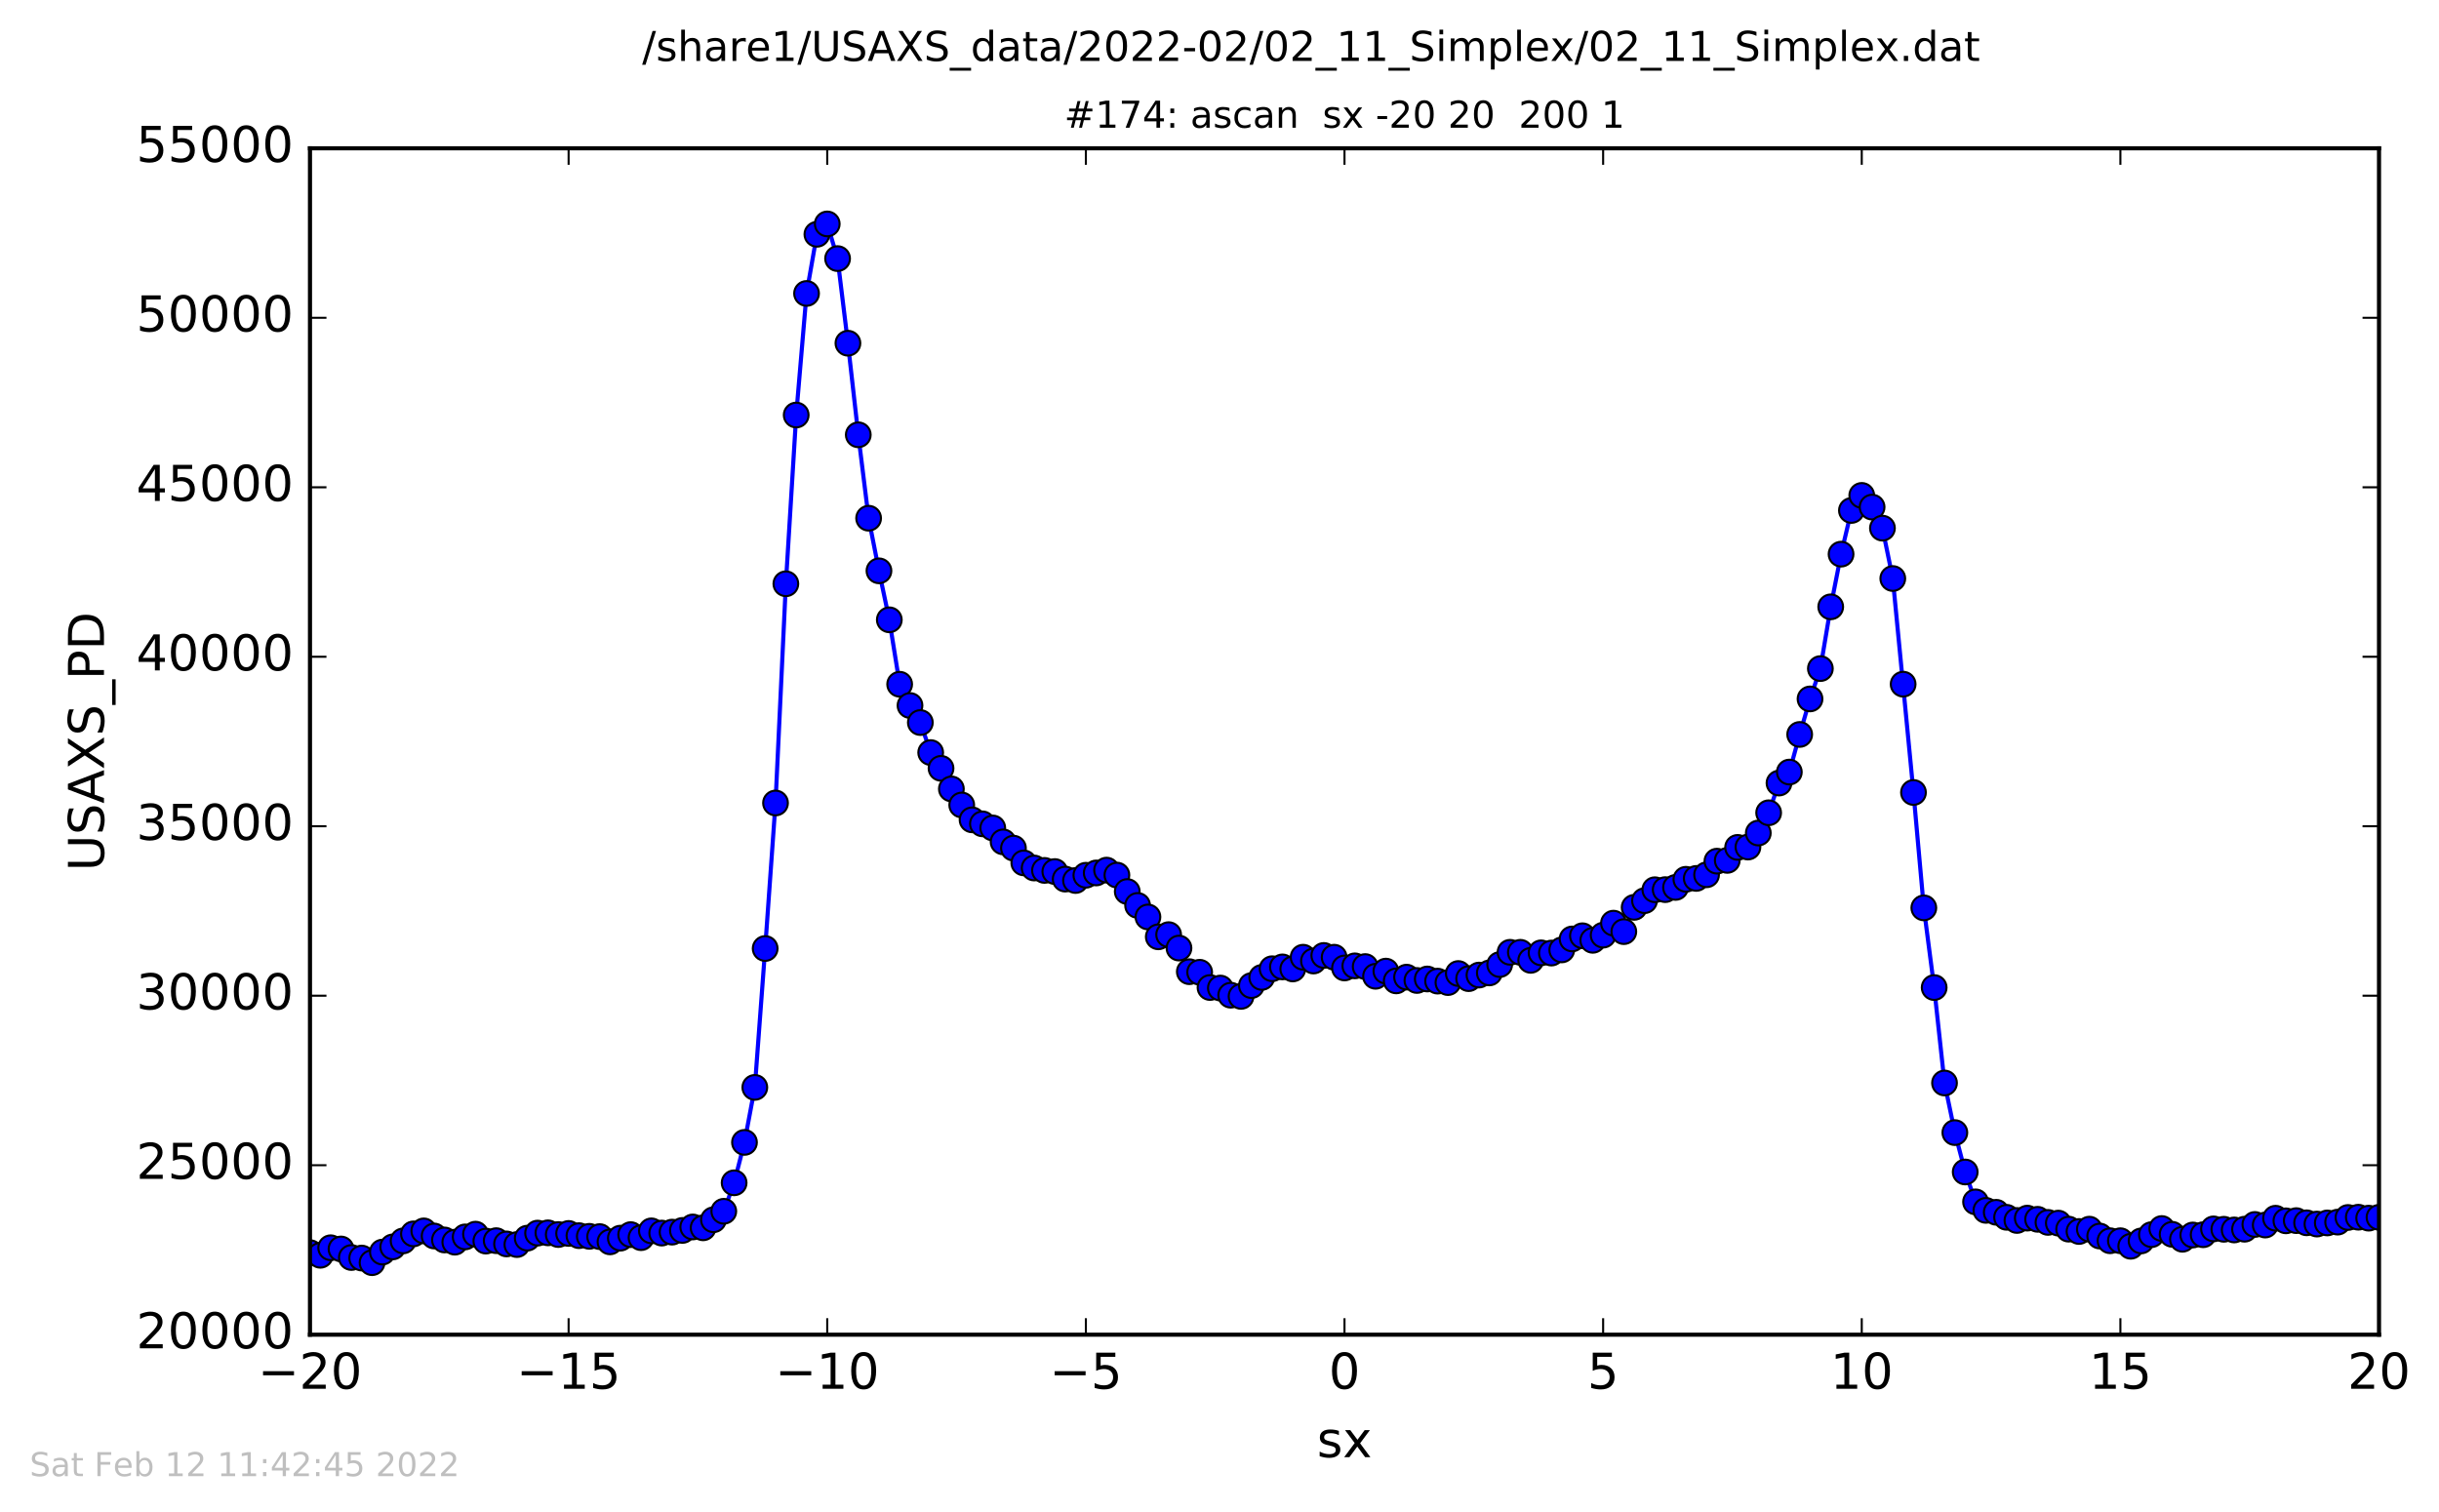 <?xml version="1.0" encoding="utf-8" standalone="no"?>
<!DOCTYPE svg PUBLIC "-//W3C//DTD SVG 1.1//EN"
  "http://www.w3.org/Graphics/SVG/1.1/DTD/svg11.dtd">
<!-- Created with matplotlib (http://matplotlib.org/) -->
<svg height="367pt" version="1.1" viewBox="0 0 592 367" width="592pt" xmlns="http://www.w3.org/2000/svg" xmlns:xlink="http://www.w3.org/1999/xlink">
 <defs>
  <style type="text/css">
*{stroke-linecap:butt;stroke-linejoin:round;stroke-miterlimit:100000;}
  </style>
 </defs>
 <g id="figure_1">
  <g id="patch_1">
   <path d="M 0 367.2 
L 592.275 367.2 
L 592.275 0 
L 0 0 
z
" style="fill:#ffffff;"/>
  </g>
  <g id="axes_1">
   <g id="patch_2">
    <path d="M 75.24 324 
L 577.44 324 
L 577.44 36 
L 75.24 36 
z
" style="fill:#ffffff;"/>
   </g>
   <g id="line2d_1">
    <path clip-path="url(#pb4fde0586f)" d="M 75.24 304.079 
L 77.751 304.72 
L 80.262 302.894 
L 82.773 303.19 
L 85.284 305.264 
L 87.795 305.395 
L 90.306 306.514 
L 92.817 303.947 
L 95.328 302.688 
L 97.839 301.232 
L 100.35 299.528 
L 102.861 298.804 
L 105.372 300.038 
L 107.883 301.001 
L 110.394 301.536 
L 112.905 300.261 
L 115.416 299.594 
L 117.927 301.273 
L 120.438 301.174 
L 122.949 301.964 
L 125.46 302.12 
L 127.971 300.565 
L 130.482 299.339 
L 132.993 299.273 
L 135.504 299.685 
L 138.015 299.421 
L 140.526 299.956 
L 145.548 300.187 
L 148.059 301.462 
L 153.081 299.709 
L 155.592 300.442 
L 158.103 298.796 
L 160.614 299.331 
L 163.125 299.1 
L 165.636 298.689 
L 168.147 297.85 
L 170.658 298.055 
L 175.68 294.04 
L 178.191 287.128 
L 180.702 277.319 
L 183.213 263.964 
L 185.724 230.252 
L 188.235 194.927 
L 190.746 141.712 
L 193.257 100.751 
L 195.768 71.235 
L 198.279 56.876 
L 200.79 54.358 
L 203.301 62.776 
L 205.812 83.314 
L 208.323 105.548 
L 210.834 125.798 
L 213.345 138.569 
L 215.856 150.459 
L 218.367 166.102 
L 220.878 171.261 
L 223.389 175.4 
L 225.9 182.691 
L 228.411 186.517 
L 230.922 191.512 
L 233.433 195.412 
L 235.944 199.016 
L 240.966 200.991 
L 243.477 204.365 
L 245.988 205.887 
L 248.499 209.467 
L 251.01 210.709 
L 253.521 211.293 
L 256.032 211.573 
L 258.543 213.4 
L 261.054 213.745 
L 263.565 212.47 
L 266.076 211.91 
L 268.587 211.227 
L 271.098 212.429 
L 273.609 216.42 
L 276.12 219.793 
L 278.631 222.591 
L 281.142 227.413 
L 283.653 226.886 
L 286.164 230.145 
L 288.675 235.88 
L 291.186 236.02 
L 293.697 239.723 
L 296.208 239.855 
L 298.719 241.583 
L 301.23 241.871 
L 303.741 239.254 
L 308.763 235.164 
L 311.274 234.72 
L 313.785 235.214 
L 316.296 232.367 
L 318.807 233.288 
L 321.318 231.939 
L 323.829 232.367 
L 326.34 234.975 
L 328.851 234.465 
L 331.362 234.638 
L 333.873 236.991 
L 336.384 235.74 
L 338.895 238.11 
L 341.406 237.205 
L 343.917 238.011 
L 346.428 237.649 
L 348.939 238.168 
L 351.45 238.522 
L 353.961 236.325 
L 356.472 237.567 
L 358.983 236.703 
L 361.494 236.176 
L 364.005 234.152 
L 366.516 231.173 
L 369.027 231.173 
L 371.538 233.124 
L 374.049 231.305 
L 376.56 231.355 
L 379.071 230.589 
L 381.582 227.931 
L 384.093 227.158 
L 386.604 228.261 
L 389.115 227.01 
L 391.626 224.097 
L 394.137 226.154 
L 396.648 220.262 
L 399.159 218.641 
L 401.67 215.984 
L 404.181 215.959 
L 406.692 215.424 
L 409.203 213.449 
L 411.714 213.235 
L 414.225 212.355 
L 416.736 209.047 
L 419.247 208.858 
L 421.758 205.706 
L 424.269 205.624 
L 426.78 202.217 
L 429.291 197.305 
L 431.802 190.088 
L 434.313 187.422 
L 436.824 178.288 
L 439.335 169.665 
L 441.846 162.3 
L 444.357 147.308 
L 446.868 134.521 
L 449.379 123.914 
L 451.89 120.261 
L 454.401 123.099 
L 456.912 128.209 
L 459.423 140.437 
L 464.445 192.376 
L 466.956 220.386 
L 469.467 239.731 
L 471.978 262.895 
L 474.489 274.941 
L 477 284.503 
L 479.511 291.76 
L 482.022 293.818 
L 484.533 294.287 
L 487.044 295.504 
L 489.555 296.27 
L 492.066 295.702 
L 494.577 295.99 
L 497.088 296.739 
L 499.599 296.912 
L 502.11 298.376 
L 504.621 298.944 
L 507.132 298.384 
L 509.643 300.047 
L 512.154 301.19 
L 514.665 301.19 
L 517.176 302.532 
L 519.687 301.24 
L 524.709 298.228 
L 527.22 299.627 
L 529.731 300.828 
L 532.242 299.8 
L 534.753 299.734 
L 537.264 298.319 
L 542.286 298.574 
L 544.797 298.393 
L 547.308 297.241 
L 549.819 297.381 
L 552.33 295.727 
L 554.841 296.36 
L 557.352 296.311 
L 559.863 296.837 
L 562.374 297.142 
L 567.396 296.673 
L 569.907 295.546 
L 572.418 295.48 
L 574.929 295.71 
L 577.44 295.504 
L 577.44 295.504 
" style="fill:none;stroke:#0000ff;stroke-linecap:square;"/>
    <defs>
     <path d="M 0 3 
C 0.796 3 1.559 2.684 2.121 2.121 
C 2.684 1.559 3 0.796 3 0 
C 3 -0.796 2.684 -1.559 2.121 -2.121 
C 1.559 -2.684 0.796 -3 0 -3 
C -0.796 -3 -1.559 -2.684 -2.121 -2.121 
C -2.684 -1.559 -3 -0.796 -3 0 
C -3 0.796 -2.684 1.559 -2.121 2.121 
C -1.559 2.684 -0.796 3 0 3 
z
" id="md3f6ab7734" style="stroke:#000000;stroke-width:0.5;"/>
    </defs>
    <g clip-path="url(#pb4fde0586f)">
     <use style="fill:#0000ff;stroke:#000000;stroke-width:0.5;" x="75.24" xlink:href="#md3f6ab7734" y="304.079"/>
     <use style="fill:#0000ff;stroke:#000000;stroke-width:0.5;" x="77.751" xlink:href="#md3f6ab7734" y="304.72"/>
     <use style="fill:#0000ff;stroke:#000000;stroke-width:0.5;" x="80.262" xlink:href="#md3f6ab7734" y="302.894"/>
     <use style="fill:#0000ff;stroke:#000000;stroke-width:0.5;" x="82.773" xlink:href="#md3f6ab7734" y="303.19"/>
     <use style="fill:#0000ff;stroke:#000000;stroke-width:0.5;" x="85.284" xlink:href="#md3f6ab7734" y="305.264"/>
     <use style="fill:#0000ff;stroke:#000000;stroke-width:0.5;" x="87.795" xlink:href="#md3f6ab7734" y="305.395"/>
     <use style="fill:#0000ff;stroke:#000000;stroke-width:0.5;" x="90.306" xlink:href="#md3f6ab7734" y="306.514"/>
     <use style="fill:#0000ff;stroke:#000000;stroke-width:0.5;" x="92.817" xlink:href="#md3f6ab7734" y="303.947"/>
     <use style="fill:#0000ff;stroke:#000000;stroke-width:0.5;" x="95.328" xlink:href="#md3f6ab7734" y="302.688"/>
     <use style="fill:#0000ff;stroke:#000000;stroke-width:0.5;" x="97.839" xlink:href="#md3f6ab7734" y="301.232"/>
     <use style="fill:#0000ff;stroke:#000000;stroke-width:0.5;" x="100.35" xlink:href="#md3f6ab7734" y="299.528"/>
     <use style="fill:#0000ff;stroke:#000000;stroke-width:0.5;" x="102.861" xlink:href="#md3f6ab7734" y="298.804"/>
     <use style="fill:#0000ff;stroke:#000000;stroke-width:0.5;" x="105.372" xlink:href="#md3f6ab7734" y="300.038"/>
     <use style="fill:#0000ff;stroke:#000000;stroke-width:0.5;" x="107.883" xlink:href="#md3f6ab7734" y="301.001"/>
     <use style="fill:#0000ff;stroke:#000000;stroke-width:0.5;" x="110.394" xlink:href="#md3f6ab7734" y="301.536"/>
     <use style="fill:#0000ff;stroke:#000000;stroke-width:0.5;" x="112.905" xlink:href="#md3f6ab7734" y="300.261"/>
     <use style="fill:#0000ff;stroke:#000000;stroke-width:0.5;" x="115.416" xlink:href="#md3f6ab7734" y="299.594"/>
     <use style="fill:#0000ff;stroke:#000000;stroke-width:0.5;" x="117.927" xlink:href="#md3f6ab7734" y="301.273"/>
     <use style="fill:#0000ff;stroke:#000000;stroke-width:0.5;" x="120.438" xlink:href="#md3f6ab7734" y="301.174"/>
     <use style="fill:#0000ff;stroke:#000000;stroke-width:0.5;" x="122.949" xlink:href="#md3f6ab7734" y="301.964"/>
     <use style="fill:#0000ff;stroke:#000000;stroke-width:0.5;" x="125.46" xlink:href="#md3f6ab7734" y="302.12"/>
     <use style="fill:#0000ff;stroke:#000000;stroke-width:0.5;" x="127.971" xlink:href="#md3f6ab7734" y="300.565"/>
     <use style="fill:#0000ff;stroke:#000000;stroke-width:0.5;" x="130.482" xlink:href="#md3f6ab7734" y="299.339"/>
     <use style="fill:#0000ff;stroke:#000000;stroke-width:0.5;" x="132.993" xlink:href="#md3f6ab7734" y="299.273"/>
     <use style="fill:#0000ff;stroke:#000000;stroke-width:0.5;" x="135.504" xlink:href="#md3f6ab7734" y="299.685"/>
     <use style="fill:#0000ff;stroke:#000000;stroke-width:0.5;" x="138.015" xlink:href="#md3f6ab7734" y="299.421"/>
     <use style="fill:#0000ff;stroke:#000000;stroke-width:0.5;" x="140.526" xlink:href="#md3f6ab7734" y="299.956"/>
     <use style="fill:#0000ff;stroke:#000000;stroke-width:0.5;" x="143.037" xlink:href="#md3f6ab7734" y="300.121"/>
     <use style="fill:#0000ff;stroke:#000000;stroke-width:0.5;" x="145.548" xlink:href="#md3f6ab7734" y="300.187"/>
     <use style="fill:#0000ff;stroke:#000000;stroke-width:0.5;" x="148.059" xlink:href="#md3f6ab7734" y="301.462"/>
     <use style="fill:#0000ff;stroke:#000000;stroke-width:0.5;" x="150.57" xlink:href="#md3f6ab7734" y="300.565"/>
     <use style="fill:#0000ff;stroke:#000000;stroke-width:0.5;" x="153.081" xlink:href="#md3f6ab7734" y="299.709"/>
     <use style="fill:#0000ff;stroke:#000000;stroke-width:0.5;" x="155.592" xlink:href="#md3f6ab7734" y="300.442"/>
     <use style="fill:#0000ff;stroke:#000000;stroke-width:0.5;" x="158.103" xlink:href="#md3f6ab7734" y="298.796"/>
     <use style="fill:#0000ff;stroke:#000000;stroke-width:0.5;" x="160.614" xlink:href="#md3f6ab7734" y="299.331"/>
     <use style="fill:#0000ff;stroke:#000000;stroke-width:0.5;" x="163.125" xlink:href="#md3f6ab7734" y="299.1"/>
     <use style="fill:#0000ff;stroke:#000000;stroke-width:0.5;" x="165.636" xlink:href="#md3f6ab7734" y="298.689"/>
     <use style="fill:#0000ff;stroke:#000000;stroke-width:0.5;" x="168.147" xlink:href="#md3f6ab7734" y="297.85"/>
     <use style="fill:#0000ff;stroke:#000000;stroke-width:0.5;" x="170.658" xlink:href="#md3f6ab7734" y="298.055"/>
     <use style="fill:#0000ff;stroke:#000000;stroke-width:0.5;" x="173.169" xlink:href="#md3f6ab7734" y="296.097"/>
     <use style="fill:#0000ff;stroke:#000000;stroke-width:0.5;" x="175.68" xlink:href="#md3f6ab7734" y="294.04"/>
     <use style="fill:#0000ff;stroke:#000000;stroke-width:0.5;" x="178.191" xlink:href="#md3f6ab7734" y="287.128"/>
     <use style="fill:#0000ff;stroke:#000000;stroke-width:0.5;" x="180.702" xlink:href="#md3f6ab7734" y="277.319"/>
     <use style="fill:#0000ff;stroke:#000000;stroke-width:0.5;" x="183.213" xlink:href="#md3f6ab7734" y="263.964"/>
     <use style="fill:#0000ff;stroke:#000000;stroke-width:0.5;" x="185.724" xlink:href="#md3f6ab7734" y="230.252"/>
     <use style="fill:#0000ff;stroke:#000000;stroke-width:0.5;" x="188.235" xlink:href="#md3f6ab7734" y="194.927"/>
     <use style="fill:#0000ff;stroke:#000000;stroke-width:0.5;" x="190.746" xlink:href="#md3f6ab7734" y="141.712"/>
     <use style="fill:#0000ff;stroke:#000000;stroke-width:0.5;" x="193.257" xlink:href="#md3f6ab7734" y="100.751"/>
     <use style="fill:#0000ff;stroke:#000000;stroke-width:0.5;" x="195.768" xlink:href="#md3f6ab7734" y="71.235"/>
     <use style="fill:#0000ff;stroke:#000000;stroke-width:0.5;" x="198.279" xlink:href="#md3f6ab7734" y="56.876"/>
     <use style="fill:#0000ff;stroke:#000000;stroke-width:0.5;" x="200.79" xlink:href="#md3f6ab7734" y="54.358"/>
     <use style="fill:#0000ff;stroke:#000000;stroke-width:0.5;" x="203.301" xlink:href="#md3f6ab7734" y="62.776"/>
     <use style="fill:#0000ff;stroke:#000000;stroke-width:0.5;" x="205.812" xlink:href="#md3f6ab7734" y="83.314"/>
     <use style="fill:#0000ff;stroke:#000000;stroke-width:0.5;" x="208.323" xlink:href="#md3f6ab7734" y="105.548"/>
     <use style="fill:#0000ff;stroke:#000000;stroke-width:0.5;" x="210.834" xlink:href="#md3f6ab7734" y="125.798"/>
     <use style="fill:#0000ff;stroke:#000000;stroke-width:0.5;" x="213.345" xlink:href="#md3f6ab7734" y="138.569"/>
     <use style="fill:#0000ff;stroke:#000000;stroke-width:0.5;" x="215.856" xlink:href="#md3f6ab7734" y="150.459"/>
     <use style="fill:#0000ff;stroke:#000000;stroke-width:0.5;" x="218.367" xlink:href="#md3f6ab7734" y="166.102"/>
     <use style="fill:#0000ff;stroke:#000000;stroke-width:0.5;" x="220.878" xlink:href="#md3f6ab7734" y="171.261"/>
     <use style="fill:#0000ff;stroke:#000000;stroke-width:0.5;" x="223.389" xlink:href="#md3f6ab7734" y="175.4"/>
     <use style="fill:#0000ff;stroke:#000000;stroke-width:0.5;" x="225.9" xlink:href="#md3f6ab7734" y="182.691"/>
     <use style="fill:#0000ff;stroke:#000000;stroke-width:0.5;" x="228.411" xlink:href="#md3f6ab7734" y="186.517"/>
     <use style="fill:#0000ff;stroke:#000000;stroke-width:0.5;" x="230.922" xlink:href="#md3f6ab7734" y="191.512"/>
     <use style="fill:#0000ff;stroke:#000000;stroke-width:0.5;" x="233.433" xlink:href="#md3f6ab7734" y="195.412"/>
     <use style="fill:#0000ff;stroke:#000000;stroke-width:0.5;" x="235.944" xlink:href="#md3f6ab7734" y="199.016"/>
     <use style="fill:#0000ff;stroke:#000000;stroke-width:0.5;" x="238.455" xlink:href="#md3f6ab7734" y="199.987"/>
     <use style="fill:#0000ff;stroke:#000000;stroke-width:0.5;" x="240.966" xlink:href="#md3f6ab7734" y="200.991"/>
     <use style="fill:#0000ff;stroke:#000000;stroke-width:0.5;" x="243.477" xlink:href="#md3f6ab7734" y="204.365"/>
     <use style="fill:#0000ff;stroke:#000000;stroke-width:0.5;" x="245.988" xlink:href="#md3f6ab7734" y="205.887"/>
     <use style="fill:#0000ff;stroke:#000000;stroke-width:0.5;" x="248.499" xlink:href="#md3f6ab7734" y="209.467"/>
     <use style="fill:#0000ff;stroke:#000000;stroke-width:0.5;" x="251.01" xlink:href="#md3f6ab7734" y="210.709"/>
     <use style="fill:#0000ff;stroke:#000000;stroke-width:0.5;" x="253.521" xlink:href="#md3f6ab7734" y="211.293"/>
     <use style="fill:#0000ff;stroke:#000000;stroke-width:0.5;" x="256.032" xlink:href="#md3f6ab7734" y="211.573"/>
     <use style="fill:#0000ff;stroke:#000000;stroke-width:0.5;" x="258.543" xlink:href="#md3f6ab7734" y="213.4"/>
     <use style="fill:#0000ff;stroke:#000000;stroke-width:0.5;" x="261.054" xlink:href="#md3f6ab7734" y="213.745"/>
     <use style="fill:#0000ff;stroke:#000000;stroke-width:0.5;" x="263.565" xlink:href="#md3f6ab7734" y="212.47"/>
     <use style="fill:#0000ff;stroke:#000000;stroke-width:0.5;" x="266.076" xlink:href="#md3f6ab7734" y="211.91"/>
     <use style="fill:#0000ff;stroke:#000000;stroke-width:0.5;" x="268.587" xlink:href="#md3f6ab7734" y="211.227"/>
     <use style="fill:#0000ff;stroke:#000000;stroke-width:0.5;" x="271.098" xlink:href="#md3f6ab7734" y="212.429"/>
     <use style="fill:#0000ff;stroke:#000000;stroke-width:0.5;" x="273.609" xlink:href="#md3f6ab7734" y="216.42"/>
     <use style="fill:#0000ff;stroke:#000000;stroke-width:0.5;" x="276.12" xlink:href="#md3f6ab7734" y="219.793"/>
     <use style="fill:#0000ff;stroke:#000000;stroke-width:0.5;" x="278.631" xlink:href="#md3f6ab7734" y="222.591"/>
     <use style="fill:#0000ff;stroke:#000000;stroke-width:0.5;" x="281.142" xlink:href="#md3f6ab7734" y="227.413"/>
     <use style="fill:#0000ff;stroke:#000000;stroke-width:0.5;" x="283.653" xlink:href="#md3f6ab7734" y="226.886"/>
     <use style="fill:#0000ff;stroke:#000000;stroke-width:0.5;" x="286.164" xlink:href="#md3f6ab7734" y="230.145"/>
     <use style="fill:#0000ff;stroke:#000000;stroke-width:0.5;" x="288.675" xlink:href="#md3f6ab7734" y="235.88"/>
     <use style="fill:#0000ff;stroke:#000000;stroke-width:0.5;" x="291.186" xlink:href="#md3f6ab7734" y="236.02"/>
     <use style="fill:#0000ff;stroke:#000000;stroke-width:0.5;" x="293.697" xlink:href="#md3f6ab7734" y="239.723"/>
     <use style="fill:#0000ff;stroke:#000000;stroke-width:0.5;" x="296.208" xlink:href="#md3f6ab7734" y="239.855"/>
     <use style="fill:#0000ff;stroke:#000000;stroke-width:0.5;" x="298.719" xlink:href="#md3f6ab7734" y="241.583"/>
     <use style="fill:#0000ff;stroke:#000000;stroke-width:0.5;" x="301.23" xlink:href="#md3f6ab7734" y="241.871"/>
     <use style="fill:#0000ff;stroke:#000000;stroke-width:0.5;" x="303.741" xlink:href="#md3f6ab7734" y="239.254"/>
     <use style="fill:#0000ff;stroke:#000000;stroke-width:0.5;" x="306.252" xlink:href="#md3f6ab7734" y="237.271"/>
     <use style="fill:#0000ff;stroke:#000000;stroke-width:0.5;" x="308.763" xlink:href="#md3f6ab7734" y="235.164"/>
     <use style="fill:#0000ff;stroke:#000000;stroke-width:0.5;" x="311.274" xlink:href="#md3f6ab7734" y="234.72"/>
     <use style="fill:#0000ff;stroke:#000000;stroke-width:0.5;" x="313.785" xlink:href="#md3f6ab7734" y="235.214"/>
     <use style="fill:#0000ff;stroke:#000000;stroke-width:0.5;" x="316.296" xlink:href="#md3f6ab7734" y="232.367"/>
     <use style="fill:#0000ff;stroke:#000000;stroke-width:0.5;" x="318.807" xlink:href="#md3f6ab7734" y="233.288"/>
     <use style="fill:#0000ff;stroke:#000000;stroke-width:0.5;" x="321.318" xlink:href="#md3f6ab7734" y="231.939"/>
     <use style="fill:#0000ff;stroke:#000000;stroke-width:0.5;" x="323.829" xlink:href="#md3f6ab7734" y="232.367"/>
     <use style="fill:#0000ff;stroke:#000000;stroke-width:0.5;" x="326.34" xlink:href="#md3f6ab7734" y="234.975"/>
     <use style="fill:#0000ff;stroke:#000000;stroke-width:0.5;" x="328.851" xlink:href="#md3f6ab7734" y="234.465"/>
     <use style="fill:#0000ff;stroke:#000000;stroke-width:0.5;" x="331.362" xlink:href="#md3f6ab7734" y="234.638"/>
     <use style="fill:#0000ff;stroke:#000000;stroke-width:0.5;" x="333.873" xlink:href="#md3f6ab7734" y="236.991"/>
     <use style="fill:#0000ff;stroke:#000000;stroke-width:0.5;" x="336.384" xlink:href="#md3f6ab7734" y="235.74"/>
     <use style="fill:#0000ff;stroke:#000000;stroke-width:0.5;" x="338.895" xlink:href="#md3f6ab7734" y="238.11"/>
     <use style="fill:#0000ff;stroke:#000000;stroke-width:0.5;" x="341.406" xlink:href="#md3f6ab7734" y="237.205"/>
     <use style="fill:#0000ff;stroke:#000000;stroke-width:0.5;" x="343.917" xlink:href="#md3f6ab7734" y="238.011"/>
     <use style="fill:#0000ff;stroke:#000000;stroke-width:0.5;" x="346.428" xlink:href="#md3f6ab7734" y="237.649"/>
     <use style="fill:#0000ff;stroke:#000000;stroke-width:0.5;" x="348.939" xlink:href="#md3f6ab7734" y="238.168"/>
     <use style="fill:#0000ff;stroke:#000000;stroke-width:0.5;" x="351.45" xlink:href="#md3f6ab7734" y="238.522"/>
     <use style="fill:#0000ff;stroke:#000000;stroke-width:0.5;" x="353.961" xlink:href="#md3f6ab7734" y="236.325"/>
     <use style="fill:#0000ff;stroke:#000000;stroke-width:0.5;" x="356.472" xlink:href="#md3f6ab7734" y="237.567"/>
     <use style="fill:#0000ff;stroke:#000000;stroke-width:0.5;" x="358.983" xlink:href="#md3f6ab7734" y="236.703"/>
     <use style="fill:#0000ff;stroke:#000000;stroke-width:0.5;" x="361.494" xlink:href="#md3f6ab7734" y="236.176"/>
     <use style="fill:#0000ff;stroke:#000000;stroke-width:0.5;" x="364.005" xlink:href="#md3f6ab7734" y="234.152"/>
     <use style="fill:#0000ff;stroke:#000000;stroke-width:0.5;" x="366.516" xlink:href="#md3f6ab7734" y="231.173"/>
     <use style="fill:#0000ff;stroke:#000000;stroke-width:0.5;" x="369.027" xlink:href="#md3f6ab7734" y="231.173"/>
     <use style="fill:#0000ff;stroke:#000000;stroke-width:0.5;" x="371.538" xlink:href="#md3f6ab7734" y="233.124"/>
     <use style="fill:#0000ff;stroke:#000000;stroke-width:0.5;" x="374.049" xlink:href="#md3f6ab7734" y="231.305"/>
     <use style="fill:#0000ff;stroke:#000000;stroke-width:0.5;" x="376.56" xlink:href="#md3f6ab7734" y="231.355"/>
     <use style="fill:#0000ff;stroke:#000000;stroke-width:0.5;" x="379.071" xlink:href="#md3f6ab7734" y="230.589"/>
     <use style="fill:#0000ff;stroke:#000000;stroke-width:0.5;" x="381.582" xlink:href="#md3f6ab7734" y="227.931"/>
     <use style="fill:#0000ff;stroke:#000000;stroke-width:0.5;" x="384.093" xlink:href="#md3f6ab7734" y="227.158"/>
     <use style="fill:#0000ff;stroke:#000000;stroke-width:0.5;" x="386.604" xlink:href="#md3f6ab7734" y="228.261"/>
     <use style="fill:#0000ff;stroke:#000000;stroke-width:0.5;" x="389.115" xlink:href="#md3f6ab7734" y="227.01"/>
     <use style="fill:#0000ff;stroke:#000000;stroke-width:0.5;" x="391.626" xlink:href="#md3f6ab7734" y="224.097"/>
     <use style="fill:#0000ff;stroke:#000000;stroke-width:0.5;" x="394.137" xlink:href="#md3f6ab7734" y="226.154"/>
     <use style="fill:#0000ff;stroke:#000000;stroke-width:0.5;" x="396.648" xlink:href="#md3f6ab7734" y="220.262"/>
     <use style="fill:#0000ff;stroke:#000000;stroke-width:0.5;" x="399.159" xlink:href="#md3f6ab7734" y="218.641"/>
     <use style="fill:#0000ff;stroke:#000000;stroke-width:0.5;" x="401.67" xlink:href="#md3f6ab7734" y="215.984"/>
     <use style="fill:#0000ff;stroke:#000000;stroke-width:0.5;" x="404.181" xlink:href="#md3f6ab7734" y="215.959"/>
     <use style="fill:#0000ff;stroke:#000000;stroke-width:0.5;" x="406.692" xlink:href="#md3f6ab7734" y="215.424"/>
     <use style="fill:#0000ff;stroke:#000000;stroke-width:0.5;" x="409.203" xlink:href="#md3f6ab7734" y="213.449"/>
     <use style="fill:#0000ff;stroke:#000000;stroke-width:0.5;" x="411.714" xlink:href="#md3f6ab7734" y="213.235"/>
     <use style="fill:#0000ff;stroke:#000000;stroke-width:0.5;" x="414.225" xlink:href="#md3f6ab7734" y="212.355"/>
     <use style="fill:#0000ff;stroke:#000000;stroke-width:0.5;" x="416.736" xlink:href="#md3f6ab7734" y="209.047"/>
     <use style="fill:#0000ff;stroke:#000000;stroke-width:0.5;" x="419.247" xlink:href="#md3f6ab7734" y="208.858"/>
     <use style="fill:#0000ff;stroke:#000000;stroke-width:0.5;" x="421.758" xlink:href="#md3f6ab7734" y="205.706"/>
     <use style="fill:#0000ff;stroke:#000000;stroke-width:0.5;" x="424.269" xlink:href="#md3f6ab7734" y="205.624"/>
     <use style="fill:#0000ff;stroke:#000000;stroke-width:0.5;" x="426.78" xlink:href="#md3f6ab7734" y="202.217"/>
     <use style="fill:#0000ff;stroke:#000000;stroke-width:0.5;" x="429.291" xlink:href="#md3f6ab7734" y="197.305"/>
     <use style="fill:#0000ff;stroke:#000000;stroke-width:0.5;" x="431.802" xlink:href="#md3f6ab7734" y="190.088"/>
     <use style="fill:#0000ff;stroke:#000000;stroke-width:0.5;" x="434.313" xlink:href="#md3f6ab7734" y="187.422"/>
     <use style="fill:#0000ff;stroke:#000000;stroke-width:0.5;" x="436.824" xlink:href="#md3f6ab7734" y="178.288"/>
     <use style="fill:#0000ff;stroke:#000000;stroke-width:0.5;" x="439.335" xlink:href="#md3f6ab7734" y="169.665"/>
     <use style="fill:#0000ff;stroke:#000000;stroke-width:0.5;" x="441.846" xlink:href="#md3f6ab7734" y="162.3"/>
     <use style="fill:#0000ff;stroke:#000000;stroke-width:0.5;" x="444.357" xlink:href="#md3f6ab7734" y="147.308"/>
     <use style="fill:#0000ff;stroke:#000000;stroke-width:0.5;" x="446.868" xlink:href="#md3f6ab7734" y="134.521"/>
     <use style="fill:#0000ff;stroke:#000000;stroke-width:0.5;" x="449.379" xlink:href="#md3f6ab7734" y="123.914"/>
     <use style="fill:#0000ff;stroke:#000000;stroke-width:0.5;" x="451.89" xlink:href="#md3f6ab7734" y="120.261"/>
     <use style="fill:#0000ff;stroke:#000000;stroke-width:0.5;" x="454.401" xlink:href="#md3f6ab7734" y="123.099"/>
     <use style="fill:#0000ff;stroke:#000000;stroke-width:0.5;" x="456.912" xlink:href="#md3f6ab7734" y="128.209"/>
     <use style="fill:#0000ff;stroke:#000000;stroke-width:0.5;" x="459.423" xlink:href="#md3f6ab7734" y="140.437"/>
     <use style="fill:#0000ff;stroke:#000000;stroke-width:0.5;" x="461.934" xlink:href="#md3f6ab7734" y="166.085"/>
     <use style="fill:#0000ff;stroke:#000000;stroke-width:0.5;" x="464.445" xlink:href="#md3f6ab7734" y="192.376"/>
     <use style="fill:#0000ff;stroke:#000000;stroke-width:0.5;" x="466.956" xlink:href="#md3f6ab7734" y="220.386"/>
     <use style="fill:#0000ff;stroke:#000000;stroke-width:0.5;" x="469.467" xlink:href="#md3f6ab7734" y="239.731"/>
     <use style="fill:#0000ff;stroke:#000000;stroke-width:0.5;" x="471.978" xlink:href="#md3f6ab7734" y="262.895"/>
     <use style="fill:#0000ff;stroke:#000000;stroke-width:0.5;" x="474.489" xlink:href="#md3f6ab7734" y="274.941"/>
     <use style="fill:#0000ff;stroke:#000000;stroke-width:0.5;" x="477" xlink:href="#md3f6ab7734" y="284.503"/>
     <use style="fill:#0000ff;stroke:#000000;stroke-width:0.5;" x="479.511" xlink:href="#md3f6ab7734" y="291.76"/>
     <use style="fill:#0000ff;stroke:#000000;stroke-width:0.5;" x="482.022" xlink:href="#md3f6ab7734" y="293.818"/>
     <use style="fill:#0000ff;stroke:#000000;stroke-width:0.5;" x="484.533" xlink:href="#md3f6ab7734" y="294.287"/>
     <use style="fill:#0000ff;stroke:#000000;stroke-width:0.5;" x="487.044" xlink:href="#md3f6ab7734" y="295.504"/>
     <use style="fill:#0000ff;stroke:#000000;stroke-width:0.5;" x="489.555" xlink:href="#md3f6ab7734" y="296.27"/>
     <use style="fill:#0000ff;stroke:#000000;stroke-width:0.5;" x="492.066" xlink:href="#md3f6ab7734" y="295.702"/>
     <use style="fill:#0000ff;stroke:#000000;stroke-width:0.5;" x="494.577" xlink:href="#md3f6ab7734" y="295.99"/>
     <use style="fill:#0000ff;stroke:#000000;stroke-width:0.5;" x="497.088" xlink:href="#md3f6ab7734" y="296.739"/>
     <use style="fill:#0000ff;stroke:#000000;stroke-width:0.5;" x="499.599" xlink:href="#md3f6ab7734" y="296.912"/>
     <use style="fill:#0000ff;stroke:#000000;stroke-width:0.5;" x="502.11" xlink:href="#md3f6ab7734" y="298.376"/>
     <use style="fill:#0000ff;stroke:#000000;stroke-width:0.5;" x="504.621" xlink:href="#md3f6ab7734" y="298.944"/>
     <use style="fill:#0000ff;stroke:#000000;stroke-width:0.5;" x="507.132" xlink:href="#md3f6ab7734" y="298.384"/>
     <use style="fill:#0000ff;stroke:#000000;stroke-width:0.5;" x="509.643" xlink:href="#md3f6ab7734" y="300.047"/>
     <use style="fill:#0000ff;stroke:#000000;stroke-width:0.5;" x="512.154" xlink:href="#md3f6ab7734" y="301.19"/>
     <use style="fill:#0000ff;stroke:#000000;stroke-width:0.5;" x="514.665" xlink:href="#md3f6ab7734" y="301.19"/>
     <use style="fill:#0000ff;stroke:#000000;stroke-width:0.5;" x="517.176" xlink:href="#md3f6ab7734" y="302.532"/>
     <use style="fill:#0000ff;stroke:#000000;stroke-width:0.5;" x="519.687" xlink:href="#md3f6ab7734" y="301.24"/>
     <use style="fill:#0000ff;stroke:#000000;stroke-width:0.5;" x="522.198" xlink:href="#md3f6ab7734" y="299.717"/>
     <use style="fill:#0000ff;stroke:#000000;stroke-width:0.5;" x="524.709" xlink:href="#md3f6ab7734" y="298.228"/>
     <use style="fill:#0000ff;stroke:#000000;stroke-width:0.5;" x="527.22" xlink:href="#md3f6ab7734" y="299.627"/>
     <use style="fill:#0000ff;stroke:#000000;stroke-width:0.5;" x="529.731" xlink:href="#md3f6ab7734" y="300.828"/>
     <use style="fill:#0000ff;stroke:#000000;stroke-width:0.5;" x="532.242" xlink:href="#md3f6ab7734" y="299.8"/>
     <use style="fill:#0000ff;stroke:#000000;stroke-width:0.5;" x="534.753" xlink:href="#md3f6ab7734" y="299.734"/>
     <use style="fill:#0000ff;stroke:#000000;stroke-width:0.5;" x="537.264" xlink:href="#md3f6ab7734" y="298.319"/>
     <use style="fill:#0000ff;stroke:#000000;stroke-width:0.5;" x="539.775" xlink:href="#md3f6ab7734" y="298.409"/>
     <use style="fill:#0000ff;stroke:#000000;stroke-width:0.5;" x="542.286" xlink:href="#md3f6ab7734" y="298.574"/>
     <use style="fill:#0000ff;stroke:#000000;stroke-width:0.5;" x="544.797" xlink:href="#md3f6ab7734" y="298.393"/>
     <use style="fill:#0000ff;stroke:#000000;stroke-width:0.5;" x="547.308" xlink:href="#md3f6ab7734" y="297.241"/>
     <use style="fill:#0000ff;stroke:#000000;stroke-width:0.5;" x="549.819" xlink:href="#md3f6ab7734" y="297.381"/>
     <use style="fill:#0000ff;stroke:#000000;stroke-width:0.5;" x="552.33" xlink:href="#md3f6ab7734" y="295.727"/>
     <use style="fill:#0000ff;stroke:#000000;stroke-width:0.5;" x="554.841" xlink:href="#md3f6ab7734" y="296.36"/>
     <use style="fill:#0000ff;stroke:#000000;stroke-width:0.5;" x="557.352" xlink:href="#md3f6ab7734" y="296.311"/>
     <use style="fill:#0000ff;stroke:#000000;stroke-width:0.5;" x="559.863" xlink:href="#md3f6ab7734" y="296.837"/>
     <use style="fill:#0000ff;stroke:#000000;stroke-width:0.5;" x="562.374" xlink:href="#md3f6ab7734" y="297.142"/>
     <use style="fill:#0000ff;stroke:#000000;stroke-width:0.5;" x="564.885" xlink:href="#md3f6ab7734" y="296.87"/>
     <use style="fill:#0000ff;stroke:#000000;stroke-width:0.5;" x="567.396" xlink:href="#md3f6ab7734" y="296.673"/>
     <use style="fill:#0000ff;stroke:#000000;stroke-width:0.5;" x="569.907" xlink:href="#md3f6ab7734" y="295.546"/>
     <use style="fill:#0000ff;stroke:#000000;stroke-width:0.5;" x="572.418" xlink:href="#md3f6ab7734" y="295.48"/>
     <use style="fill:#0000ff;stroke:#000000;stroke-width:0.5;" x="574.929" xlink:href="#md3f6ab7734" y="295.71"/>
     <use style="fill:#0000ff;stroke:#000000;stroke-width:0.5;" x="577.44" xlink:href="#md3f6ab7734" y="295.504"/>
    </g>
   </g>
   <g id="patch_3">
    <path d="M 75.24 36 
L 577.44 36 
" style="fill:none;stroke:#000000;stroke-linecap:square;stroke-linejoin:miter;"/>
   </g>
   <g id="patch_4">
    <path d="M 577.44 324 
L 577.44 36 
" style="fill:none;stroke:#000000;stroke-linecap:square;stroke-linejoin:miter;"/>
   </g>
   <g id="patch_5">
    <path d="M 75.24 324 
L 577.44 324 
" style="fill:none;stroke:#000000;stroke-linecap:square;stroke-linejoin:miter;"/>
   </g>
   <g id="patch_6">
    <path d="M 75.24 324 
L 75.24 36 
" style="fill:none;stroke:#000000;stroke-linecap:square;stroke-linejoin:miter;"/>
   </g>
   <g id="matplotlib.axis_1">
    <g id="xtick_1">
     <g id="line2d_2">
      <defs>
       <path d="M 0 0 
L 0 -4 
" id="m28a82bc102" style="stroke:#000000;stroke-width:0.5;"/>
      </defs>
      <g>
       <use style="stroke:#000000;stroke-width:0.5;" x="75.24" xlink:href="#m28a82bc102" y="324"/>
      </g>
     </g>
     <g id="line2d_3">
      <defs>
       <path d="M 0 0 
L 0 4 
" id="mfc1edf23ae" style="stroke:#000000;stroke-width:0.5;"/>
      </defs>
      <g>
       <use style="stroke:#000000;stroke-width:0.5;" x="75.24" xlink:href="#mfc1edf23ae" y="36"/>
      </g>
     </g>
     <g id="text_1">
      <!-- −20 -->
      <defs>
       <path d="M 10.594 35.5 
L 73.188 35.5 
L 73.188 27.203 
L 10.594 27.203 
z
" id="BitstreamVeraSans-Roman-2212"/>
       <path d="M 19.188 8.297 
L 53.609 8.297 
L 53.609 0 
L 7.328 0 
L 7.328 8.297 
Q 12.938 14.109 22.625 23.891 
Q 32.328 33.688 34.812 36.531 
Q 39.547 41.844 41.422 45.531 
Q 43.312 49.219 43.312 52.781 
Q 43.312 58.594 39.234 62.25 
Q 35.156 65.922 28.609 65.922 
Q 23.969 65.922 18.812 64.312 
Q 13.672 62.703 7.812 59.422 
L 7.812 69.391 
Q 13.766 71.781 18.938 73 
Q 24.125 74.219 28.422 74.219 
Q 39.75 74.219 46.484 68.547 
Q 53.219 62.891 53.219 53.422 
Q 53.219 48.922 51.531 44.891 
Q 49.859 40.875 45.406 35.406 
Q 44.188 33.984 37.641 27.219 
Q 31.109 20.453 19.188 8.297 
" id="BitstreamVeraSans-Roman-32"/>
       <path d="M 31.781 66.406 
Q 24.172 66.406 20.328 58.906 
Q 16.5 51.422 16.5 36.375 
Q 16.5 21.391 20.328 13.891 
Q 24.172 6.391 31.781 6.391 
Q 39.453 6.391 43.281 13.891 
Q 47.125 21.391 47.125 36.375 
Q 47.125 51.422 43.281 58.906 
Q 39.453 66.406 31.781 66.406 
M 31.781 74.219 
Q 44.047 74.219 50.516 64.516 
Q 56.984 54.828 56.984 36.375 
Q 56.984 17.969 50.516 8.266 
Q 44.047 -1.422 31.781 -1.422 
Q 19.531 -1.422 13.062 8.266 
Q 6.594 17.969 6.594 36.375 
Q 6.594 54.828 13.062 64.516 
Q 19.531 74.219 31.781 74.219 
" id="BitstreamVeraSans-Roman-30"/>
      </defs>
      <g transform="translate(62.577 337.118)scale(0.12 -0.12)">
       <use xlink:href="#BitstreamVeraSans-Roman-2212"/>
       <use x="83.789" xlink:href="#BitstreamVeraSans-Roman-32"/>
       <use x="147.412" xlink:href="#BitstreamVeraSans-Roman-30"/>
      </g>
     </g>
    </g>
    <g id="xtick_2">
     <g id="line2d_4">
      <g>
       <use style="stroke:#000000;stroke-width:0.5;" x="138.015" xlink:href="#m28a82bc102" y="324"/>
      </g>
     </g>
     <g id="line2d_5">
      <g>
       <use style="stroke:#000000;stroke-width:0.5;" x="138.015" xlink:href="#mfc1edf23ae" y="36"/>
      </g>
     </g>
     <g id="text_2">
      <!-- −15 -->
      <defs>
       <path d="M 12.406 8.297 
L 28.516 8.297 
L 28.516 63.922 
L 10.984 60.406 
L 10.984 69.391 
L 28.422 72.906 
L 38.281 72.906 
L 38.281 8.297 
L 54.391 8.297 
L 54.391 0 
L 12.406 0 
z
" id="BitstreamVeraSans-Roman-31"/>
       <path d="M 10.797 72.906 
L 49.516 72.906 
L 49.516 64.594 
L 19.828 64.594 
L 19.828 46.734 
Q 21.969 47.469 24.109 47.828 
Q 26.266 48.188 28.422 48.188 
Q 40.625 48.188 47.75 41.5 
Q 54.891 34.812 54.891 23.391 
Q 54.891 11.625 47.562 5.094 
Q 40.234 -1.422 26.906 -1.422 
Q 22.312 -1.422 17.547 -0.641 
Q 12.797 0.141 7.719 1.703 
L 7.719 11.625 
Q 12.109 9.234 16.797 8.062 
Q 21.484 6.891 26.703 6.891 
Q 35.156 6.891 40.078 11.328 
Q 45.016 15.766 45.016 23.391 
Q 45.016 31 40.078 35.438 
Q 35.156 39.891 26.703 39.891 
Q 22.75 39.891 18.812 39.016 
Q 14.891 38.141 10.797 36.281 
z
" id="BitstreamVeraSans-Roman-35"/>
      </defs>
      <g transform="translate(125.352 337.118)scale(0.12 -0.12)">
       <use xlink:href="#BitstreamVeraSans-Roman-2212"/>
       <use x="83.789" xlink:href="#BitstreamVeraSans-Roman-31"/>
       <use x="147.412" xlink:href="#BitstreamVeraSans-Roman-35"/>
      </g>
     </g>
    </g>
    <g id="xtick_3">
     <g id="line2d_6">
      <g>
       <use style="stroke:#000000;stroke-width:0.5;" x="200.79" xlink:href="#m28a82bc102" y="324"/>
      </g>
     </g>
     <g id="line2d_7">
      <g>
       <use style="stroke:#000000;stroke-width:0.5;" x="200.79" xlink:href="#mfc1edf23ae" y="36"/>
      </g>
     </g>
     <g id="text_3">
      <!-- −10 -->
      <g transform="translate(188.127 337.118)scale(0.12 -0.12)">
       <use xlink:href="#BitstreamVeraSans-Roman-2212"/>
       <use x="83.789" xlink:href="#BitstreamVeraSans-Roman-31"/>
       <use x="147.412" xlink:href="#BitstreamVeraSans-Roman-30"/>
      </g>
     </g>
    </g>
    <g id="xtick_4">
     <g id="line2d_8">
      <g>
       <use style="stroke:#000000;stroke-width:0.5;" x="263.565" xlink:href="#m28a82bc102" y="324"/>
      </g>
     </g>
     <g id="line2d_9">
      <g>
       <use style="stroke:#000000;stroke-width:0.5;" x="263.565" xlink:href="#mfc1edf23ae" y="36"/>
      </g>
     </g>
     <g id="text_4">
      <!-- −5 -->
      <g transform="translate(254.72 337.118)scale(0.12 -0.12)">
       <use xlink:href="#BitstreamVeraSans-Roman-2212"/>
       <use x="83.789" xlink:href="#BitstreamVeraSans-Roman-35"/>
      </g>
     </g>
    </g>
    <g id="xtick_5">
     <g id="line2d_10">
      <g>
       <use style="stroke:#000000;stroke-width:0.5;" x="326.34" xlink:href="#m28a82bc102" y="324"/>
      </g>
     </g>
     <g id="line2d_11">
      <g>
       <use style="stroke:#000000;stroke-width:0.5;" x="326.34" xlink:href="#mfc1edf23ae" y="36"/>
      </g>
     </g>
     <g id="text_5">
      <!-- 0 -->
      <g transform="translate(322.523 337.118)scale(0.12 -0.12)">
       <use xlink:href="#BitstreamVeraSans-Roman-30"/>
      </g>
     </g>
    </g>
    <g id="xtick_6">
     <g id="line2d_12">
      <g>
       <use style="stroke:#000000;stroke-width:0.5;" x="389.115" xlink:href="#m28a82bc102" y="324"/>
      </g>
     </g>
     <g id="line2d_13">
      <g>
       <use style="stroke:#000000;stroke-width:0.5;" x="389.115" xlink:href="#mfc1edf23ae" y="36"/>
      </g>
     </g>
     <g id="text_6">
      <!-- 5 -->
      <g transform="translate(385.298 337.118)scale(0.12 -0.12)">
       <use xlink:href="#BitstreamVeraSans-Roman-35"/>
      </g>
     </g>
    </g>
    <g id="xtick_7">
     <g id="line2d_14">
      <g>
       <use style="stroke:#000000;stroke-width:0.5;" x="451.89" xlink:href="#m28a82bc102" y="324"/>
      </g>
     </g>
     <g id="line2d_15">
      <g>
       <use style="stroke:#000000;stroke-width:0.5;" x="451.89" xlink:href="#mfc1edf23ae" y="36"/>
      </g>
     </g>
     <g id="text_7">
      <!-- 10 -->
      <g transform="translate(444.255 337.118)scale(0.12 -0.12)">
       <use xlink:href="#BitstreamVeraSans-Roman-31"/>
       <use x="63.623" xlink:href="#BitstreamVeraSans-Roman-30"/>
      </g>
     </g>
    </g>
    <g id="xtick_8">
     <g id="line2d_16">
      <g>
       <use style="stroke:#000000;stroke-width:0.5;" x="514.665" xlink:href="#m28a82bc102" y="324"/>
      </g>
     </g>
     <g id="line2d_17">
      <g>
       <use style="stroke:#000000;stroke-width:0.5;" x="514.665" xlink:href="#mfc1edf23ae" y="36"/>
      </g>
     </g>
     <g id="text_8">
      <!-- 15 -->
      <g transform="translate(507.03 337.118)scale(0.12 -0.12)">
       <use xlink:href="#BitstreamVeraSans-Roman-31"/>
       <use x="63.623" xlink:href="#BitstreamVeraSans-Roman-35"/>
      </g>
     </g>
    </g>
    <g id="xtick_9">
     <g id="line2d_18">
      <g>
       <use style="stroke:#000000;stroke-width:0.5;" x="577.44" xlink:href="#m28a82bc102" y="324"/>
      </g>
     </g>
     <g id="line2d_19">
      <g>
       <use style="stroke:#000000;stroke-width:0.5;" x="577.44" xlink:href="#mfc1edf23ae" y="36"/>
      </g>
     </g>
     <g id="text_9">
      <!-- 20 -->
      <g transform="translate(569.805 337.118)scale(0.12 -0.12)">
       <use xlink:href="#BitstreamVeraSans-Roman-32"/>
       <use x="63.623" xlink:href="#BitstreamVeraSans-Roman-30"/>
      </g>
     </g>
    </g>
    <g id="text_10">
     <!-- sx -->
     <defs>
      <path d="M 44.281 53.078 
L 44.281 44.578 
Q 40.484 46.531 36.375 47.5 
Q 32.281 48.484 27.875 48.484 
Q 21.188 48.484 17.844 46.438 
Q 14.5 44.391 14.5 40.281 
Q 14.5 37.156 16.891 35.375 
Q 19.281 33.594 26.516 31.984 
L 29.594 31.297 
Q 39.156 29.25 43.188 25.516 
Q 47.219 21.781 47.219 15.094 
Q 47.219 7.469 41.188 3.016 
Q 35.156 -1.422 24.609 -1.422 
Q 20.219 -1.422 15.453 -0.562 
Q 10.688 0.297 5.422 2 
L 5.422 11.281 
Q 10.406 8.688 15.234 7.391 
Q 20.062 6.109 24.812 6.109 
Q 31.156 6.109 34.562 8.281 
Q 37.984 10.453 37.984 14.406 
Q 37.984 18.062 35.516 20.016 
Q 33.062 21.969 24.703 23.781 
L 21.578 24.516 
Q 13.234 26.266 9.516 29.906 
Q 5.812 33.547 5.812 39.891 
Q 5.812 47.609 11.281 51.797 
Q 16.75 56 26.812 56 
Q 31.781 56 36.172 55.266 
Q 40.578 54.547 44.281 53.078 
" id="BitstreamVeraSans-Roman-73"/>
      <path d="M 54.891 54.688 
L 35.109 28.078 
L 55.906 0 
L 45.312 0 
L 29.391 21.484 
L 13.484 0 
L 2.875 0 
L 24.125 28.609 
L 4.688 54.688 
L 15.281 54.688 
L 29.781 35.203 
L 44.281 54.688 
z
" id="BitstreamVeraSans-Roman-78"/>
     </defs>
     <g transform="translate(319.663 353.732)scale(0.12 -0.12)">
      <use xlink:href="#BitstreamVeraSans-Roman-73"/>
      <use x="52.1" xlink:href="#BitstreamVeraSans-Roman-78"/>
     </g>
    </g>
   </g>
   <g id="matplotlib.axis_2">
    <g id="ytick_1">
     <g id="line2d_20">
      <defs>
       <path d="M 0 0 
L 4 0 
" id="m9317ab747f" style="stroke:#000000;stroke-width:0.5;"/>
      </defs>
      <g>
       <use style="stroke:#000000;stroke-width:0.5;" x="75.24" xlink:href="#m9317ab747f" y="324"/>
      </g>
     </g>
     <g id="line2d_21">
      <defs>
       <path d="M 0 0 
L -4 0 
" id="m23b9a33fbf" style="stroke:#000000;stroke-width:0.5;"/>
      </defs>
      <g>
       <use style="stroke:#000000;stroke-width:0.5;" x="577.44" xlink:href="#m23b9a33fbf" y="324"/>
      </g>
     </g>
     <g id="text_11">
      <!-- 20000 -->
      <g transform="translate(33.065 327.311)scale(0.12 -0.12)">
       <use xlink:href="#BitstreamVeraSans-Roman-32"/>
       <use x="63.623" xlink:href="#BitstreamVeraSans-Roman-30"/>
       <use x="127.246" xlink:href="#BitstreamVeraSans-Roman-30"/>
       <use x="190.869" xlink:href="#BitstreamVeraSans-Roman-30"/>
       <use x="254.492" xlink:href="#BitstreamVeraSans-Roman-30"/>
      </g>
     </g>
    </g>
    <g id="ytick_2">
     <g id="line2d_22">
      <g>
       <use style="stroke:#000000;stroke-width:0.5;" x="75.24" xlink:href="#m9317ab747f" y="282.857"/>
      </g>
     </g>
     <g id="line2d_23">
      <g>
       <use style="stroke:#000000;stroke-width:0.5;" x="577.44" xlink:href="#m23b9a33fbf" y="282.857"/>
      </g>
     </g>
     <g id="text_12">
      <!-- 25000 -->
      <g transform="translate(33.065 286.168)scale(0.12 -0.12)">
       <use xlink:href="#BitstreamVeraSans-Roman-32"/>
       <use x="63.623" xlink:href="#BitstreamVeraSans-Roman-35"/>
       <use x="127.246" xlink:href="#BitstreamVeraSans-Roman-30"/>
       <use x="190.869" xlink:href="#BitstreamVeraSans-Roman-30"/>
       <use x="254.492" xlink:href="#BitstreamVeraSans-Roman-30"/>
      </g>
     </g>
    </g>
    <g id="ytick_3">
     <g id="line2d_24">
      <g>
       <use style="stroke:#000000;stroke-width:0.5;" x="75.24" xlink:href="#m9317ab747f" y="241.714"/>
      </g>
     </g>
     <g id="line2d_25">
      <g>
       <use style="stroke:#000000;stroke-width:0.5;" x="577.44" xlink:href="#m23b9a33fbf" y="241.714"/>
      </g>
     </g>
     <g id="text_13">
      <!-- 30000 -->
      <defs>
       <path d="M 40.578 39.312 
Q 47.656 37.797 51.625 33 
Q 55.609 28.219 55.609 21.188 
Q 55.609 10.406 48.188 4.484 
Q 40.766 -1.422 27.094 -1.422 
Q 22.516 -1.422 17.656 -0.516 
Q 12.797 0.391 7.625 2.203 
L 7.625 11.719 
Q 11.719 9.328 16.594 8.109 
Q 21.484 6.891 26.812 6.891 
Q 36.078 6.891 40.938 10.547 
Q 45.797 14.203 45.797 21.188 
Q 45.797 27.641 41.281 31.266 
Q 36.766 34.906 28.719 34.906 
L 20.219 34.906 
L 20.219 43.016 
L 29.109 43.016 
Q 36.375 43.016 40.234 45.922 
Q 44.094 48.828 44.094 54.297 
Q 44.094 59.906 40.109 62.906 
Q 36.141 65.922 28.719 65.922 
Q 24.656 65.922 20.016 65.031 
Q 15.375 64.156 9.812 62.312 
L 9.812 71.094 
Q 15.438 72.656 20.344 73.438 
Q 25.25 74.219 29.594 74.219 
Q 40.828 74.219 47.359 69.109 
Q 53.906 64.016 53.906 55.328 
Q 53.906 49.266 50.438 45.094 
Q 46.969 40.922 40.578 39.312 
" id="BitstreamVeraSans-Roman-33"/>
      </defs>
      <g transform="translate(33.065 245.026)scale(0.12 -0.12)">
       <use xlink:href="#BitstreamVeraSans-Roman-33"/>
       <use x="63.623" xlink:href="#BitstreamVeraSans-Roman-30"/>
       <use x="127.246" xlink:href="#BitstreamVeraSans-Roman-30"/>
       <use x="190.869" xlink:href="#BitstreamVeraSans-Roman-30"/>
       <use x="254.492" xlink:href="#BitstreamVeraSans-Roman-30"/>
      </g>
     </g>
    </g>
    <g id="ytick_4">
     <g id="line2d_26">
      <g>
       <use style="stroke:#000000;stroke-width:0.5;" x="75.24" xlink:href="#m9317ab747f" y="200.571"/>
      </g>
     </g>
     <g id="line2d_27">
      <g>
       <use style="stroke:#000000;stroke-width:0.5;" x="577.44" xlink:href="#m23b9a33fbf" y="200.571"/>
      </g>
     </g>
     <g id="text_14">
      <!-- 35000 -->
      <g transform="translate(33.065 203.883)scale(0.12 -0.12)">
       <use xlink:href="#BitstreamVeraSans-Roman-33"/>
       <use x="63.623" xlink:href="#BitstreamVeraSans-Roman-35"/>
       <use x="127.246" xlink:href="#BitstreamVeraSans-Roman-30"/>
       <use x="190.869" xlink:href="#BitstreamVeraSans-Roman-30"/>
       <use x="254.492" xlink:href="#BitstreamVeraSans-Roman-30"/>
      </g>
     </g>
    </g>
    <g id="ytick_5">
     <g id="line2d_28">
      <g>
       <use style="stroke:#000000;stroke-width:0.5;" x="75.24" xlink:href="#m9317ab747f" y="159.429"/>
      </g>
     </g>
     <g id="line2d_29">
      <g>
       <use style="stroke:#000000;stroke-width:0.5;" x="577.44" xlink:href="#m23b9a33fbf" y="159.429"/>
      </g>
     </g>
     <g id="text_15">
      <!-- 40000 -->
      <defs>
       <path d="M 37.797 64.312 
L 12.891 25.391 
L 37.797 25.391 
z
M 35.203 72.906 
L 47.609 72.906 
L 47.609 25.391 
L 58.016 25.391 
L 58.016 17.188 
L 47.609 17.188 
L 47.609 0 
L 37.797 0 
L 37.797 17.188 
L 4.891 17.188 
L 4.891 26.703 
z
" id="BitstreamVeraSans-Roman-34"/>
      </defs>
      <g transform="translate(33.065 162.74)scale(0.12 -0.12)">
       <use xlink:href="#BitstreamVeraSans-Roman-34"/>
       <use x="63.623" xlink:href="#BitstreamVeraSans-Roman-30"/>
       <use x="127.246" xlink:href="#BitstreamVeraSans-Roman-30"/>
       <use x="190.869" xlink:href="#BitstreamVeraSans-Roman-30"/>
       <use x="254.492" xlink:href="#BitstreamVeraSans-Roman-30"/>
      </g>
     </g>
    </g>
    <g id="ytick_6">
     <g id="line2d_30">
      <g>
       <use style="stroke:#000000;stroke-width:0.5;" x="75.24" xlink:href="#m9317ab747f" y="118.286"/>
      </g>
     </g>
     <g id="line2d_31">
      <g>
       <use style="stroke:#000000;stroke-width:0.5;" x="577.44" xlink:href="#m23b9a33fbf" y="118.286"/>
      </g>
     </g>
     <g id="text_16">
      <!-- 45000 -->
      <g transform="translate(33.065 121.597)scale(0.12 -0.12)">
       <use xlink:href="#BitstreamVeraSans-Roman-34"/>
       <use x="63.623" xlink:href="#BitstreamVeraSans-Roman-35"/>
       <use x="127.246" xlink:href="#BitstreamVeraSans-Roman-30"/>
       <use x="190.869" xlink:href="#BitstreamVeraSans-Roman-30"/>
       <use x="254.492" xlink:href="#BitstreamVeraSans-Roman-30"/>
      </g>
     </g>
    </g>
    <g id="ytick_7">
     <g id="line2d_32">
      <g>
       <use style="stroke:#000000;stroke-width:0.5;" x="75.24" xlink:href="#m9317ab747f" y="77.143"/>
      </g>
     </g>
     <g id="line2d_33">
      <g>
       <use style="stroke:#000000;stroke-width:0.5;" x="577.44" xlink:href="#m23b9a33fbf" y="77.143"/>
      </g>
     </g>
     <g id="text_17">
      <!-- 50000 -->
      <g transform="translate(33.065 80.454)scale(0.12 -0.12)">
       <use xlink:href="#BitstreamVeraSans-Roman-35"/>
       <use x="63.623" xlink:href="#BitstreamVeraSans-Roman-30"/>
       <use x="127.246" xlink:href="#BitstreamVeraSans-Roman-30"/>
       <use x="190.869" xlink:href="#BitstreamVeraSans-Roman-30"/>
       <use x="254.492" xlink:href="#BitstreamVeraSans-Roman-30"/>
      </g>
     </g>
    </g>
    <g id="ytick_8">
     <g id="line2d_34">
      <g>
       <use style="stroke:#000000;stroke-width:0.5;" x="75.24" xlink:href="#m9317ab747f" y="36"/>
      </g>
     </g>
     <g id="line2d_35">
      <g>
       <use style="stroke:#000000;stroke-width:0.5;" x="577.44" xlink:href="#m23b9a33fbf" y="36"/>
      </g>
     </g>
     <g id="text_18">
      <!-- 55000 -->
      <g transform="translate(33.065 39.311)scale(0.12 -0.12)">
       <use xlink:href="#BitstreamVeraSans-Roman-35"/>
       <use x="63.623" xlink:href="#BitstreamVeraSans-Roman-35"/>
       <use x="127.246" xlink:href="#BitstreamVeraSans-Roman-30"/>
       <use x="190.869" xlink:href="#BitstreamVeraSans-Roman-30"/>
       <use x="254.492" xlink:href="#BitstreamVeraSans-Roman-30"/>
      </g>
     </g>
    </g>
    <g id="text_19">
     <!-- USAXS_PD -->
     <defs>
      <path d="M 50.984 -16.609 
L 50.984 -23.578 
L -0.984 -23.578 
L -0.984 -16.609 
z
" id="BitstreamVeraSans-Roman-5f"/>
      <path d="M 19.672 64.797 
L 19.672 37.406 
L 32.078 37.406 
Q 38.969 37.406 42.719 40.969 
Q 46.484 44.531 46.484 51.125 
Q 46.484 57.672 42.719 61.234 
Q 38.969 64.797 32.078 64.797 
z
M 9.812 72.906 
L 32.078 72.906 
Q 44.344 72.906 50.609 67.359 
Q 56.891 61.812 56.891 51.125 
Q 56.891 40.328 50.609 34.812 
Q 44.344 29.297 32.078 29.297 
L 19.672 29.297 
L 19.672 0 
L 9.812 0 
z
" id="BitstreamVeraSans-Roman-50"/>
      <path d="M 53.516 70.516 
L 53.516 60.891 
Q 47.906 63.578 42.922 64.891 
Q 37.938 66.219 33.297 66.219 
Q 25.25 66.219 20.875 63.094 
Q 16.5 59.969 16.5 54.203 
Q 16.5 49.359 19.406 46.891 
Q 22.312 44.438 30.422 42.922 
L 36.375 41.703 
Q 47.406 39.594 52.656 34.297 
Q 57.906 29 57.906 20.125 
Q 57.906 9.516 50.797 4.047 
Q 43.703 -1.422 29.984 -1.422 
Q 24.812 -1.422 18.969 -0.25 
Q 13.141 0.922 6.891 3.219 
L 6.891 13.375 
Q 12.891 10.016 18.656 8.297 
Q 24.422 6.594 29.984 6.594 
Q 38.422 6.594 43.016 9.906 
Q 47.609 13.234 47.609 19.391 
Q 47.609 24.75 44.312 27.781 
Q 41.016 30.812 33.5 32.328 
L 27.484 33.5 
Q 16.453 35.688 11.516 40.375 
Q 6.594 45.062 6.594 53.422 
Q 6.594 63.094 13.406 68.656 
Q 20.219 74.219 32.172 74.219 
Q 37.312 74.219 42.625 73.281 
Q 47.953 72.359 53.516 70.516 
" id="BitstreamVeraSans-Roman-53"/>
      <path d="M 8.688 72.906 
L 18.609 72.906 
L 18.609 28.609 
Q 18.609 16.891 22.844 11.734 
Q 27.094 6.594 36.625 6.594 
Q 46.094 6.594 50.344 11.734 
Q 54.594 16.891 54.594 28.609 
L 54.594 72.906 
L 64.5 72.906 
L 64.5 27.391 
Q 64.5 13.141 57.438 5.859 
Q 50.391 -1.422 36.625 -1.422 
Q 22.797 -1.422 15.734 5.859 
Q 8.688 13.141 8.688 27.391 
z
" id="BitstreamVeraSans-Roman-55"/>
      <path d="M 34.188 63.188 
L 20.797 26.906 
L 47.609 26.906 
z
M 28.609 72.906 
L 39.797 72.906 
L 67.578 0 
L 57.328 0 
L 50.688 18.703 
L 17.828 18.703 
L 11.188 0 
L 0.781 0 
z
" id="BitstreamVeraSans-Roman-41"/>
      <path d="M 6.297 72.906 
L 16.891 72.906 
L 35.016 45.797 
L 53.219 72.906 
L 63.812 72.906 
L 40.375 37.891 
L 65.375 0 
L 54.781 0 
L 34.281 31 
L 13.625 0 
L 2.984 0 
L 29 38.922 
z
" id="BitstreamVeraSans-Roman-58"/>
      <path d="M 19.672 64.797 
L 19.672 8.109 
L 31.594 8.109 
Q 46.688 8.109 53.688 14.938 
Q 60.688 21.781 60.688 36.531 
Q 60.688 51.172 53.688 57.984 
Q 46.688 64.797 31.594 64.797 
z
M 9.812 72.906 
L 30.078 72.906 
Q 51.266 72.906 61.172 64.094 
Q 71.094 55.281 71.094 36.531 
Q 71.094 17.672 61.125 8.828 
Q 51.172 0 30.078 0 
L 9.812 0 
z
" id="BitstreamVeraSans-Roman-44"/>
     </defs>
     <g transform="translate(25.236 211.462)rotate(-90.0)scale(0.12 -0.12)">
      <use xlink:href="#BitstreamVeraSans-Roman-55"/>
      <use x="73.193" xlink:href="#BitstreamVeraSans-Roman-53"/>
      <use x="136.686" xlink:href="#BitstreamVeraSans-Roman-41"/>
      <use x="205.094" xlink:href="#BitstreamVeraSans-Roman-58"/>
      <use x="273.6" xlink:href="#BitstreamVeraSans-Roman-53"/>
      <use x="337.076" xlink:href="#BitstreamVeraSans-Roman-5f"/>
      <use x="387.076" xlink:href="#BitstreamVeraSans-Roman-50"/>
      <use x="447.379" xlink:href="#BitstreamVeraSans-Roman-44"/>
     </g>
    </g>
   </g>
   <g id="text_20">
    <!-- #174: ascan  sx -20 20  200 1 -->
    <defs>
     <path id="BitstreamVeraSans-Roman-20"/>
     <path d="M 51.125 44 
L 36.922 44 
L 32.812 27.688 
L 47.125 27.688 
z
M 43.797 71.781 
L 38.719 51.516 
L 52.984 51.516 
L 58.109 71.781 
L 65.922 71.781 
L 60.891 51.516 
L 76.125 51.516 
L 76.125 44 
L 58.984 44 
L 54.984 27.688 
L 70.516 27.688 
L 70.516 20.219 
L 53.078 20.219 
L 48 0 
L 40.188 0 
L 45.219 20.219 
L 30.906 20.219 
L 25.875 0 
L 18.016 0 
L 23.094 20.219 
L 7.719 20.219 
L 7.719 27.688 
L 24.906 27.688 
L 29 44 
L 13.281 44 
L 13.281 51.516 
L 30.906 51.516 
L 35.891 71.781 
z
" id="BitstreamVeraSans-Roman-23"/>
     <path d="M 8.203 72.906 
L 55.078 72.906 
L 55.078 68.703 
L 28.609 0 
L 18.312 0 
L 43.219 64.594 
L 8.203 64.594 
z
" id="BitstreamVeraSans-Roman-37"/>
     <path d="M 54.891 33.016 
L 54.891 0 
L 45.906 0 
L 45.906 32.719 
Q 45.906 40.484 42.875 44.328 
Q 39.844 48.188 33.797 48.188 
Q 26.516 48.188 22.312 43.547 
Q 18.109 38.922 18.109 30.906 
L 18.109 0 
L 9.078 0 
L 9.078 54.688 
L 18.109 54.688 
L 18.109 46.188 
Q 21.344 51.125 25.703 53.562 
Q 30.078 56 35.797 56 
Q 45.219 56 50.047 50.172 
Q 54.891 44.344 54.891 33.016 
" id="BitstreamVeraSans-Roman-6e"/>
     <path d="M 11.719 12.406 
L 22.016 12.406 
L 22.016 0 
L 11.719 0 
z
M 11.719 51.703 
L 22.016 51.703 
L 22.016 39.312 
L 11.719 39.312 
z
" id="BitstreamVeraSans-Roman-3a"/>
     <path d="M 4.891 31.391 
L 31.203 31.391 
L 31.203 23.391 
L 4.891 23.391 
z
" id="BitstreamVeraSans-Roman-2d"/>
     <path d="M 34.281 27.484 
Q 23.391 27.484 19.188 25 
Q 14.984 22.516 14.984 16.5 
Q 14.984 11.719 18.141 8.906 
Q 21.297 6.109 26.703 6.109 
Q 34.188 6.109 38.703 11.406 
Q 43.219 16.703 43.219 25.484 
L 43.219 27.484 
z
M 52.203 31.203 
L 52.203 0 
L 43.219 0 
L 43.219 8.297 
Q 40.141 3.328 35.547 0.953 
Q 30.953 -1.422 24.312 -1.422 
Q 15.922 -1.422 10.953 3.297 
Q 6 8.016 6 15.922 
Q 6 25.141 12.172 29.828 
Q 18.359 34.516 30.609 34.516 
L 43.219 34.516 
L 43.219 35.406 
Q 43.219 41.609 39.141 45 
Q 35.062 48.391 27.688 48.391 
Q 23 48.391 18.547 47.266 
Q 14.109 46.141 10.016 43.891 
L 10.016 52.203 
Q 14.938 54.109 19.578 55.047 
Q 24.219 56 28.609 56 
Q 40.484 56 46.344 49.844 
Q 52.203 43.703 52.203 31.203 
" id="BitstreamVeraSans-Roman-61"/>
     <path d="M 48.781 52.594 
L 48.781 44.188 
Q 44.969 46.297 41.141 47.344 
Q 37.312 48.391 33.406 48.391 
Q 24.656 48.391 19.812 42.844 
Q 14.984 37.312 14.984 27.297 
Q 14.984 17.281 19.812 11.734 
Q 24.656 6.203 33.406 6.203 
Q 37.312 6.203 41.141 7.25 
Q 44.969 8.297 48.781 10.406 
L 48.781 2.094 
Q 45.016 0.344 40.984 -0.531 
Q 36.969 -1.422 32.422 -1.422 
Q 20.062 -1.422 12.781 6.344 
Q 5.516 14.109 5.516 27.297 
Q 5.516 40.672 12.859 48.328 
Q 20.219 56 33.016 56 
Q 37.156 56 41.109 55.141 
Q 45.062 54.297 48.781 52.594 
" id="BitstreamVeraSans-Roman-63"/>
    </defs>
    <g transform="translate(258.301 31)scale(0.09 -0.09)">
     <use xlink:href="#BitstreamVeraSans-Roman-23"/>
     <use x="83.789" xlink:href="#BitstreamVeraSans-Roman-31"/>
     <use x="147.412" xlink:href="#BitstreamVeraSans-Roman-37"/>
     <use x="211.035" xlink:href="#BitstreamVeraSans-Roman-34"/>
     <use x="274.658" xlink:href="#BitstreamVeraSans-Roman-3a"/>
     <use x="308.35" xlink:href="#BitstreamVeraSans-Roman-20"/>
     <use x="340.137" xlink:href="#BitstreamVeraSans-Roman-61"/>
     <use x="401.416" xlink:href="#BitstreamVeraSans-Roman-73"/>
     <use x="453.516" xlink:href="#BitstreamVeraSans-Roman-63"/>
     <use x="508.496" xlink:href="#BitstreamVeraSans-Roman-61"/>
     <use x="569.775" xlink:href="#BitstreamVeraSans-Roman-6e"/>
     <use x="633.154" xlink:href="#BitstreamVeraSans-Roman-20"/>
     <use x="664.941" xlink:href="#BitstreamVeraSans-Roman-20"/>
     <use x="696.729" xlink:href="#BitstreamVeraSans-Roman-73"/>
     <use x="748.828" xlink:href="#BitstreamVeraSans-Roman-78"/>
     <use x="808.008" xlink:href="#BitstreamVeraSans-Roman-20"/>
     <use x="839.795" xlink:href="#BitstreamVeraSans-Roman-2d"/>
     <use x="875.879" xlink:href="#BitstreamVeraSans-Roman-32"/>
     <use x="939.502" xlink:href="#BitstreamVeraSans-Roman-30"/>
     <use x="1003.125" xlink:href="#BitstreamVeraSans-Roman-20"/>
     <use x="1034.912" xlink:href="#BitstreamVeraSans-Roman-32"/>
     <use x="1098.535" xlink:href="#BitstreamVeraSans-Roman-30"/>
     <use x="1162.158" xlink:href="#BitstreamVeraSans-Roman-20"/>
     <use x="1193.945" xlink:href="#BitstreamVeraSans-Roman-20"/>
     <use x="1225.732" xlink:href="#BitstreamVeraSans-Roman-32"/>
     <use x="1289.355" xlink:href="#BitstreamVeraSans-Roman-30"/>
     <use x="1352.979" xlink:href="#BitstreamVeraSans-Roman-30"/>
     <use x="1416.602" xlink:href="#BitstreamVeraSans-Roman-20"/>
     <use x="1448.389" xlink:href="#BitstreamVeraSans-Roman-31"/>
    </g>
   </g>
  </g>
  <g id="text_21">
   <!-- Sat Feb 12 11:42:45 2022 -->
   <defs>
    <path d="M 56.203 29.594 
L 56.203 25.203 
L 14.891 25.203 
Q 15.484 15.922 20.484 11.062 
Q 25.484 6.203 34.422 6.203 
Q 39.594 6.203 44.453 7.469 
Q 49.312 8.734 54.109 11.281 
L 54.109 2.781 
Q 49.266 0.734 44.188 -0.344 
Q 39.109 -1.422 33.891 -1.422 
Q 20.797 -1.422 13.156 6.188 
Q 5.516 13.812 5.516 26.812 
Q 5.516 40.234 12.766 48.109 
Q 20.016 56 32.328 56 
Q 43.359 56 49.781 48.891 
Q 56.203 41.797 56.203 29.594 
M 47.219 32.234 
Q 47.125 39.594 43.094 43.984 
Q 39.062 48.391 32.422 48.391 
Q 24.906 48.391 20.391 44.141 
Q 15.875 39.891 15.188 32.172 
z
" id="BitstreamVeraSans-Roman-65"/>
    <path d="M 9.812 72.906 
L 51.703 72.906 
L 51.703 64.594 
L 19.672 64.594 
L 19.672 43.109 
L 48.578 43.109 
L 48.578 34.812 
L 19.672 34.812 
L 19.672 0 
L 9.812 0 
z
" id="BitstreamVeraSans-Roman-46"/>
    <path d="M 18.312 70.219 
L 18.312 54.688 
L 36.812 54.688 
L 36.812 47.703 
L 18.312 47.703 
L 18.312 18.016 
Q 18.312 11.328 20.141 9.422 
Q 21.969 7.516 27.594 7.516 
L 36.812 7.516 
L 36.812 0 
L 27.594 0 
Q 17.188 0 13.234 3.875 
Q 9.281 7.766 9.281 18.016 
L 9.281 47.703 
L 2.688 47.703 
L 2.688 54.688 
L 9.281 54.688 
L 9.281 70.219 
z
" id="BitstreamVeraSans-Roman-74"/>
    <path d="M 48.688 27.297 
Q 48.688 37.203 44.609 42.844 
Q 40.531 48.484 33.406 48.484 
Q 26.266 48.484 22.188 42.844 
Q 18.109 37.203 18.109 27.297 
Q 18.109 17.391 22.188 11.75 
Q 26.266 6.109 33.406 6.109 
Q 40.531 6.109 44.609 11.75 
Q 48.688 17.391 48.688 27.297 
M 18.109 46.391 
Q 20.953 51.266 25.266 53.625 
Q 29.594 56 35.594 56 
Q 45.562 56 51.781 48.094 
Q 58.016 40.188 58.016 27.297 
Q 58.016 14.406 51.781 6.484 
Q 45.562 -1.422 35.594 -1.422 
Q 29.594 -1.422 25.266 0.953 
Q 20.953 3.328 18.109 8.203 
L 18.109 0 
L 9.078 0 
L 9.078 75.984 
L 18.109 75.984 
z
" id="BitstreamVeraSans-Roman-62"/>
   </defs>
   <g style="fill:#808080;opacity:0.5;" transform="translate(7.2 358.336)scale(0.08 -0.08)">
    <use xlink:href="#BitstreamVeraSans-Roman-53"/>
    <use x="63.477" xlink:href="#BitstreamVeraSans-Roman-61"/>
    <use x="124.756" xlink:href="#BitstreamVeraSans-Roman-74"/>
    <use x="163.965" xlink:href="#BitstreamVeraSans-Roman-20"/>
    <use x="195.752" xlink:href="#BitstreamVeraSans-Roman-46"/>
    <use x="253.193" xlink:href="#BitstreamVeraSans-Roman-65"/>
    <use x="314.717" xlink:href="#BitstreamVeraSans-Roman-62"/>
    <use x="378.193" xlink:href="#BitstreamVeraSans-Roman-20"/>
    <use x="409.98" xlink:href="#BitstreamVeraSans-Roman-31"/>
    <use x="473.604" xlink:href="#BitstreamVeraSans-Roman-32"/>
    <use x="537.227" xlink:href="#BitstreamVeraSans-Roman-20"/>
    <use x="569.014" xlink:href="#BitstreamVeraSans-Roman-31"/>
    <use x="632.637" xlink:href="#BitstreamVeraSans-Roman-31"/>
    <use x="696.26" xlink:href="#BitstreamVeraSans-Roman-3a"/>
    <use x="729.951" xlink:href="#BitstreamVeraSans-Roman-34"/>
    <use x="793.574" xlink:href="#BitstreamVeraSans-Roman-32"/>
    <use x="857.197" xlink:href="#BitstreamVeraSans-Roman-3a"/>
    <use x="890.889" xlink:href="#BitstreamVeraSans-Roman-34"/>
    <use x="954.512" xlink:href="#BitstreamVeraSans-Roman-35"/>
    <use x="1018.135" xlink:href="#BitstreamVeraSans-Roman-20"/>
    <use x="1049.922" xlink:href="#BitstreamVeraSans-Roman-32"/>
    <use x="1113.545" xlink:href="#BitstreamVeraSans-Roman-30"/>
    <use x="1177.168" xlink:href="#BitstreamVeraSans-Roman-32"/>
    <use x="1240.791" xlink:href="#BitstreamVeraSans-Roman-32"/>
   </g>
  </g>
  <g id="text_22">
   <!-- /share1/USAXS_data/2022-02/02_11_Simplex/02_11_Simplex.dat -->
   <defs>
    <path d="M 10.688 12.406 
L 21 12.406 
L 21 0 
L 10.688 0 
z
" id="BitstreamVeraSans-Roman-2e"/>
    <path d="M 52 44.188 
Q 55.375 50.25 60.062 53.125 
Q 64.75 56 71.094 56 
Q 79.641 56 84.281 50.016 
Q 88.922 44.047 88.922 33.016 
L 88.922 0 
L 79.891 0 
L 79.891 32.719 
Q 79.891 40.578 77.094 44.375 
Q 74.312 48.188 68.609 48.188 
Q 61.625 48.188 57.562 43.547 
Q 53.516 38.922 53.516 30.906 
L 53.516 0 
L 44.484 0 
L 44.484 32.719 
Q 44.484 40.625 41.703 44.406 
Q 38.922 48.188 33.109 48.188 
Q 26.219 48.188 22.156 43.531 
Q 18.109 38.875 18.109 30.906 
L 18.109 0 
L 9.078 0 
L 9.078 54.688 
L 18.109 54.688 
L 18.109 46.188 
Q 21.188 51.219 25.484 53.609 
Q 29.781 56 35.688 56 
Q 41.656 56 45.828 52.969 
Q 50 49.953 52 44.188 
" id="BitstreamVeraSans-Roman-6d"/>
    <path d="M 9.422 75.984 
L 18.406 75.984 
L 18.406 0 
L 9.422 0 
z
" id="BitstreamVeraSans-Roman-6c"/>
    <path d="M 9.422 54.688 
L 18.406 54.688 
L 18.406 0 
L 9.422 0 
z
M 9.422 75.984 
L 18.406 75.984 
L 18.406 64.594 
L 9.422 64.594 
z
" id="BitstreamVeraSans-Roman-69"/>
    <path d="M 54.891 33.016 
L 54.891 0 
L 45.906 0 
L 45.906 32.719 
Q 45.906 40.484 42.875 44.328 
Q 39.844 48.188 33.797 48.188 
Q 26.516 48.188 22.312 43.547 
Q 18.109 38.922 18.109 30.906 
L 18.109 0 
L 9.078 0 
L 9.078 75.984 
L 18.109 75.984 
L 18.109 46.188 
Q 21.344 51.125 25.703 53.562 
Q 30.078 56 35.797 56 
Q 45.219 56 50.047 50.172 
Q 54.891 44.344 54.891 33.016 
" id="BitstreamVeraSans-Roman-68"/>
    <path d="M 25.391 72.906 
L 33.688 72.906 
L 8.297 -9.281 
L 0 -9.281 
z
" id="BitstreamVeraSans-Roman-2f"/>
    <path d="M 45.406 46.391 
L 45.406 75.984 
L 54.391 75.984 
L 54.391 0 
L 45.406 0 
L 45.406 8.203 
Q 42.578 3.328 38.25 0.953 
Q 33.938 -1.422 27.875 -1.422 
Q 17.969 -1.422 11.734 6.484 
Q 5.516 14.406 5.516 27.297 
Q 5.516 40.188 11.734 48.094 
Q 17.969 56 27.875 56 
Q 33.938 56 38.25 53.625 
Q 42.578 51.266 45.406 46.391 
M 14.797 27.297 
Q 14.797 17.391 18.875 11.75 
Q 22.953 6.109 30.078 6.109 
Q 37.203 6.109 41.297 11.75 
Q 45.406 17.391 45.406 27.297 
Q 45.406 37.203 41.297 42.844 
Q 37.203 48.484 30.078 48.484 
Q 22.953 48.484 18.875 42.844 
Q 14.797 37.203 14.797 27.297 
" id="BitstreamVeraSans-Roman-64"/>
    <path d="M 41.109 46.297 
Q 39.594 47.172 37.812 47.578 
Q 36.031 48 33.891 48 
Q 26.266 48 22.188 43.047 
Q 18.109 38.094 18.109 28.812 
L 18.109 0 
L 9.078 0 
L 9.078 54.688 
L 18.109 54.688 
L 18.109 46.188 
Q 20.953 51.172 25.484 53.578 
Q 30.031 56 36.531 56 
Q 37.453 56 38.578 55.875 
Q 39.703 55.766 41.062 55.516 
z
" id="BitstreamVeraSans-Roman-72"/>
    <path d="M 18.109 8.203 
L 18.109 -20.797 
L 9.078 -20.797 
L 9.078 54.688 
L 18.109 54.688 
L 18.109 46.391 
Q 20.953 51.266 25.266 53.625 
Q 29.594 56 35.594 56 
Q 45.562 56 51.781 48.094 
Q 58.016 40.188 58.016 27.297 
Q 58.016 14.406 51.781 6.484 
Q 45.562 -1.422 35.594 -1.422 
Q 29.594 -1.422 25.266 0.953 
Q 20.953 3.328 18.109 8.203 
M 48.688 27.297 
Q 48.688 37.203 44.609 42.844 
Q 40.531 48.484 33.406 48.484 
Q 26.266 48.484 22.188 42.844 
Q 18.109 37.203 18.109 27.297 
Q 18.109 17.391 22.188 11.75 
Q 26.266 6.109 33.406 6.109 
Q 40.531 6.109 44.609 11.75 
Q 48.688 17.391 48.688 27.297 
" id="BitstreamVeraSans-Roman-70"/>
   </defs>
   <g transform="translate(155.86 14.798)scale(0.1 -0.1)">
    <use xlink:href="#BitstreamVeraSans-Roman-2f"/>
    <use x="33.691" xlink:href="#BitstreamVeraSans-Roman-73"/>
    <use x="85.791" xlink:href="#BitstreamVeraSans-Roman-68"/>
    <use x="149.17" xlink:href="#BitstreamVeraSans-Roman-61"/>
    <use x="210.449" xlink:href="#BitstreamVeraSans-Roman-72"/>
    <use x="251.531" xlink:href="#BitstreamVeraSans-Roman-65"/>
    <use x="313.055" xlink:href="#BitstreamVeraSans-Roman-31"/>
    <use x="376.678" xlink:href="#BitstreamVeraSans-Roman-2f"/>
    <use x="410.369" xlink:href="#BitstreamVeraSans-Roman-55"/>
    <use x="483.562" xlink:href="#BitstreamVeraSans-Roman-53"/>
    <use x="547.055" xlink:href="#BitstreamVeraSans-Roman-41"/>
    <use x="615.463" xlink:href="#BitstreamVeraSans-Roman-58"/>
    <use x="683.969" xlink:href="#BitstreamVeraSans-Roman-53"/>
    <use x="747.445" xlink:href="#BitstreamVeraSans-Roman-5f"/>
    <use x="797.445" xlink:href="#BitstreamVeraSans-Roman-64"/>
    <use x="860.922" xlink:href="#BitstreamVeraSans-Roman-61"/>
    <use x="922.201" xlink:href="#BitstreamVeraSans-Roman-74"/>
    <use x="961.41" xlink:href="#BitstreamVeraSans-Roman-61"/>
    <use x="1022.689" xlink:href="#BitstreamVeraSans-Roman-2f"/>
    <use x="1056.381" xlink:href="#BitstreamVeraSans-Roman-32"/>
    <use x="1120.004" xlink:href="#BitstreamVeraSans-Roman-30"/>
    <use x="1183.627" xlink:href="#BitstreamVeraSans-Roman-32"/>
    <use x="1247.25" xlink:href="#BitstreamVeraSans-Roman-32"/>
    <use x="1310.873" xlink:href="#BitstreamVeraSans-Roman-2d"/>
    <use x="1346.957" xlink:href="#BitstreamVeraSans-Roman-30"/>
    <use x="1410.58" xlink:href="#BitstreamVeraSans-Roman-32"/>
    <use x="1474.203" xlink:href="#BitstreamVeraSans-Roman-2f"/>
    <use x="1507.895" xlink:href="#BitstreamVeraSans-Roman-30"/>
    <use x="1571.518" xlink:href="#BitstreamVeraSans-Roman-32"/>
    <use x="1635.141" xlink:href="#BitstreamVeraSans-Roman-5f"/>
    <use x="1685.141" xlink:href="#BitstreamVeraSans-Roman-31"/>
    <use x="1748.764" xlink:href="#BitstreamVeraSans-Roman-31"/>
    <use x="1812.387" xlink:href="#BitstreamVeraSans-Roman-5f"/>
    <use x="1862.387" xlink:href="#BitstreamVeraSans-Roman-53"/>
    <use x="1925.863" xlink:href="#BitstreamVeraSans-Roman-69"/>
    <use x="1953.646" xlink:href="#BitstreamVeraSans-Roman-6d"/>
    <use x="2051.059" xlink:href="#BitstreamVeraSans-Roman-70"/>
    <use x="2114.535" xlink:href="#BitstreamVeraSans-Roman-6c"/>
    <use x="2142.318" xlink:href="#BitstreamVeraSans-Roman-65"/>
    <use x="2203.826" xlink:href="#BitstreamVeraSans-Roman-78"/>
    <use x="2263.006" xlink:href="#BitstreamVeraSans-Roman-2f"/>
    <use x="2296.697" xlink:href="#BitstreamVeraSans-Roman-30"/>
    <use x="2360.32" xlink:href="#BitstreamVeraSans-Roman-32"/>
    <use x="2423.943" xlink:href="#BitstreamVeraSans-Roman-5f"/>
    <use x="2473.943" xlink:href="#BitstreamVeraSans-Roman-31"/>
    <use x="2537.566" xlink:href="#BitstreamVeraSans-Roman-31"/>
    <use x="2601.189" xlink:href="#BitstreamVeraSans-Roman-5f"/>
    <use x="2651.189" xlink:href="#BitstreamVeraSans-Roman-53"/>
    <use x="2714.666" xlink:href="#BitstreamVeraSans-Roman-69"/>
    <use x="2742.449" xlink:href="#BitstreamVeraSans-Roman-6d"/>
    <use x="2839.861" xlink:href="#BitstreamVeraSans-Roman-70"/>
    <use x="2903.338" xlink:href="#BitstreamVeraSans-Roman-6c"/>
    <use x="2931.121" xlink:href="#BitstreamVeraSans-Roman-65"/>
    <use x="2992.629" xlink:href="#BitstreamVeraSans-Roman-78"/>
    <use x="3051.809" xlink:href="#BitstreamVeraSans-Roman-2e"/>
    <use x="3083.596" xlink:href="#BitstreamVeraSans-Roman-64"/>
    <use x="3147.072" xlink:href="#BitstreamVeraSans-Roman-61"/>
    <use x="3208.352" xlink:href="#BitstreamVeraSans-Roman-74"/>
   </g>
  </g>
 </g>
 <defs>
  <clipPath id="pb4fde0586f">
   <rect height="288.0" width="502.2" x="75.24" y="36"/>
  </clipPath>
 </defs>
</svg>
